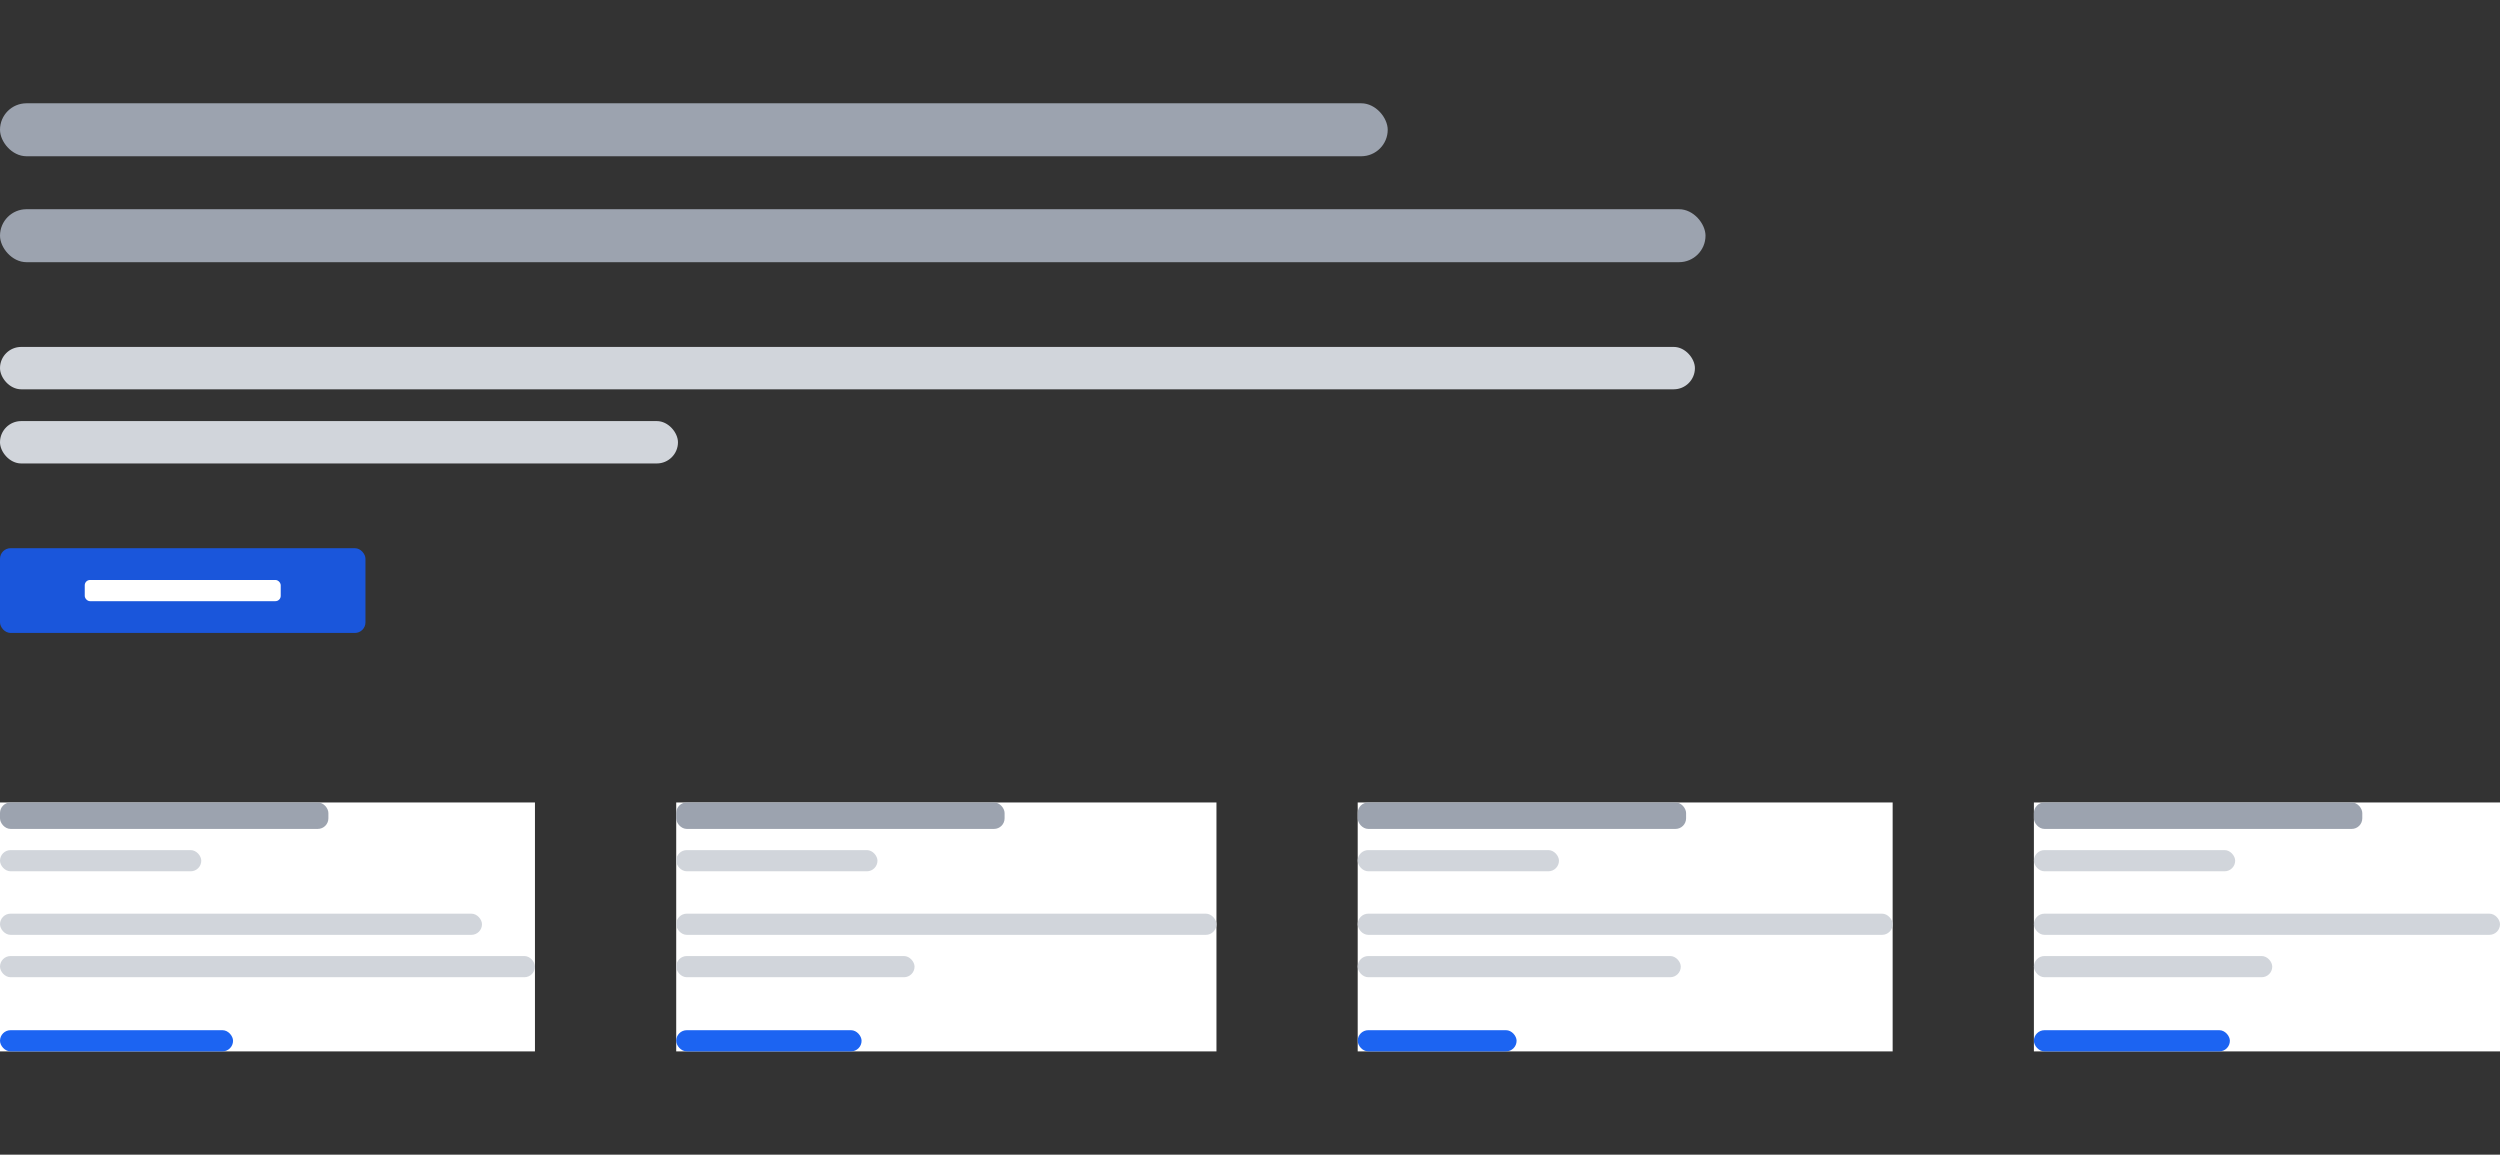 <svg width="472" height="218" viewBox="0 0 472 218" fill="none" xmlns="http://www.w3.org/2000/svg">
<rect x="0" y="0" width="472" height="218" fill="#333333" stroke="none"/>
<rect y="19.5" width="262" height="10" rx="5" fill="#9CA3AF"/>
<rect y="39.5" width="322" height="10" rx="5" fill="#9CA3AF"/>
<rect y="65.5" width="320" height="8" rx="4" fill="#D1D5DB"/>
<rect y="79.5" width="128" height="8" rx="4" fill="#D1D5DB"/>
<rect y="103.5" width="69" height="16" rx="2" fill="#1A56DB"/>
<rect x="16" y="109.5" width="37" height="4" rx="1" fill="white"/>
<g clip-path="url(#clip0_4368_59577)">
<rect width="101" height="47" transform="translate(0 151.5)" fill="white"/>
<rect y="151.5" width="62" height="5" rx="2" fill="#9CA3AF"/>
<rect y="160.5" width="38" height="4" rx="2" fill="#D1D5DB"/>
<rect y="172.5" width="91" height="4" rx="2" fill="#D1D5DB"/>
<rect y="180.5" width="101" height="4" rx="2" fill="#D1D5DB"/>
<rect y="194.5" width="44" height="4" rx="2" fill="#1C64F2"/>
</g>
<g clip-path="url(#clip1_4368_59577)">
<rect width="102" height="47" transform="translate(127.667 151.5)" fill="white"/>
<rect x="127.667" y="151.5" width="62" height="5" rx="2" fill="#9CA3AF"/>
<rect x="127.667" y="160.5" width="38" height="4" rx="2" fill="#D1D5DB"/>
<rect x="127.667" y="172.5" width="102" height="4" rx="2" fill="#D1D5DB"/>
<rect x="127.667" y="180.5" width="45" height="4" rx="2" fill="#D1D5DB"/>
<rect x="127.667" y="194.5" width="35" height="4" rx="2" fill="#1C64F2"/>
</g>
<g clip-path="url(#clip2_4368_59577)">
<rect width="101" height="47" transform="translate(256.333 151.5)" fill="white"/>
<rect x="256.333" y="151.5" width="62" height="5" rx="2" fill="#9CA3AF"/>
<rect x="256.333" y="160.5" width="38" height="4" rx="2" fill="#D1D5DB"/>
<rect x="256.333" y="172.5" width="101" height="4" rx="2" fill="#D1D5DB"/>
<rect x="256.333" y="180.5" width="61" height="4" rx="2" fill="#D1D5DB"/>
<rect x="256.333" y="194.5" width="30" height="4" rx="2" fill="#1C64F2"/>
</g>
<g clip-path="url(#clip3_4368_59577)">
<rect width="88" height="47" transform="translate(384 151.5)" fill="white"/>
<rect x="384" y="151.5" width="62" height="5" rx="2" fill="#9CA3AF"/>
<rect x="384" y="160.5" width="38" height="4" rx="2" fill="#D1D5DB"/>
<rect x="384" y="172.5" width="88" height="4" rx="2" fill="#D1D5DB"/>
<rect x="384" y="180.5" width="45" height="4" rx="2" fill="#D1D5DB"/>
<rect x="384" y="194.5" width="37" height="4" rx="2" fill="#1C64F2"/>
</g>
<defs>
<clipPath id="clip0_4368_59577">
<rect width="101" height="47" fill="white" transform="translate(0 151.5)"/>
</clipPath>
<clipPath id="clip1_4368_59577">
<rect width="102" height="47" fill="white" transform="translate(127.667 151.5)"/>
</clipPath>
<clipPath id="clip2_4368_59577">
<rect width="101" height="47" fill="white" transform="translate(256.333 151.5)"/>
</clipPath>
<clipPath id="clip3_4368_59577">
<rect width="88" height="47" fill="white" transform="translate(384 151.5)"/>
</clipPath>
</defs>
</svg>
